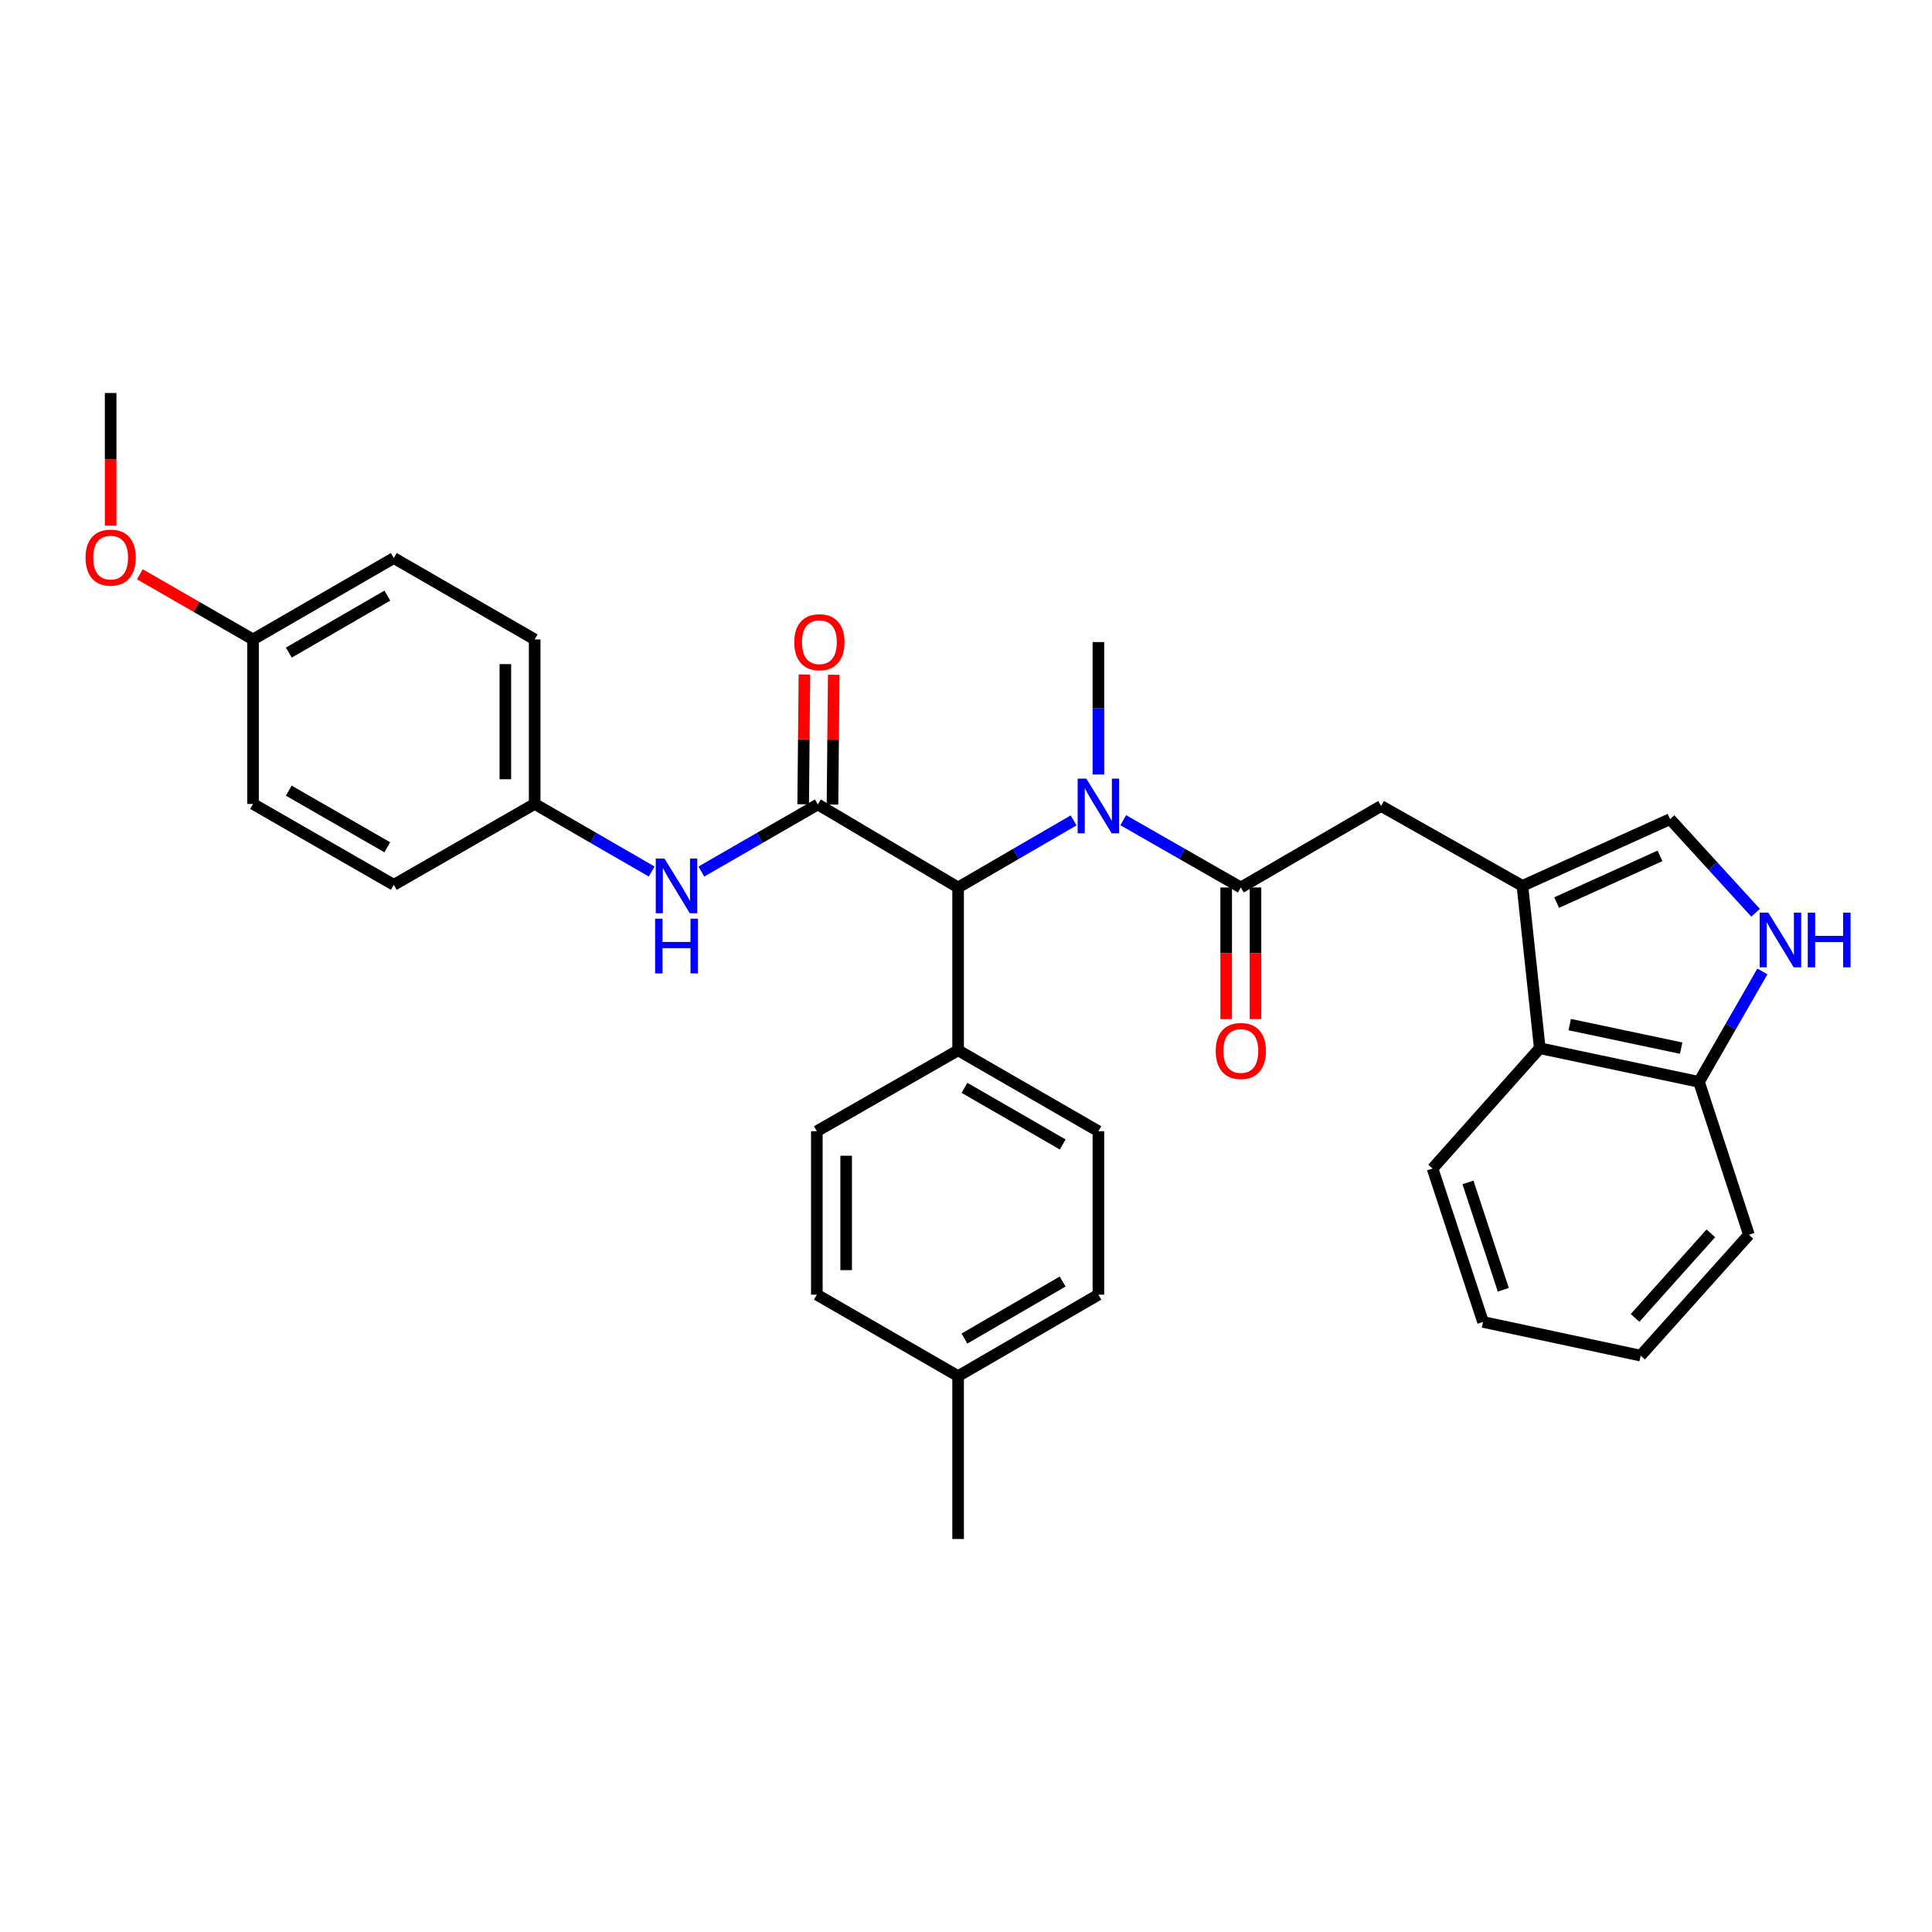<?xml version='1.0' encoding='iso-8859-1'?>
<svg version='1.1' baseProfile='full'
              xmlns='http://www.w3.org/2000/svg'
                      xmlns:rdkit='http://www.rdkit.org/xml'
                      xmlns:xlink='http://www.w3.org/1999/xlink'
                  xml:space='preserve'
width='1000px' height='1000px' viewBox='0 0 1000 1000'>
<!-- END OF HEADER -->
<rect style='opacity:1.0;fill:#FFFFFF;stroke:none' width='1000' height='1000' x='0' y='0'> </rect>
<path class='bond-3' d='M 423.311,416.366 L 495.918,459.351' style='fill:none;fill-rule:evenodd;stroke:#000000;stroke-width:6px;stroke-linecap:butt;stroke-linejoin:miter;stroke-opacity:1' />
<path class='bond-7' d='M 423.311,416.366 L 393.162,433.742' style='fill:none;fill-rule:evenodd;stroke:#000000;stroke-width:6px;stroke-linecap:butt;stroke-linejoin:miter;stroke-opacity:1' />
<path class='bond-7' d='M 393.162,433.742 L 363.014,451.118' style='fill:none;fill-rule:evenodd;stroke:#0000FF;stroke-width:6px;stroke-linecap:butt;stroke-linejoin:miter;stroke-opacity:1' />
<path class='bond-10' d='M 430.897,416.439 L 431.221,382.85' style='fill:none;fill-rule:evenodd;stroke:#000000;stroke-width:6px;stroke-linecap:butt;stroke-linejoin:miter;stroke-opacity:1' />
<path class='bond-10' d='M 431.221,382.85 L 431.544,349.261' style='fill:none;fill-rule:evenodd;stroke:#FF0000;stroke-width:6px;stroke-linecap:butt;stroke-linejoin:miter;stroke-opacity:1' />
<path class='bond-10' d='M 415.724,416.293 L 416.047,382.704' style='fill:none;fill-rule:evenodd;stroke:#000000;stroke-width:6px;stroke-linecap:butt;stroke-linejoin:miter;stroke-opacity:1' />
<path class='bond-10' d='M 416.047,382.704 L 416.371,349.115' style='fill:none;fill-rule:evenodd;stroke:#FF0000;stroke-width:6px;stroke-linecap:butt;stroke-linejoin:miter;stroke-opacity:1' />
<path class='bond-0' d='M 642.255,459.351 L 611.826,441.942' style='fill:none;fill-rule:evenodd;stroke:#000000;stroke-width:6px;stroke-linecap:butt;stroke-linejoin:miter;stroke-opacity:1' />
<path class='bond-0' d='M 611.826,441.942 L 581.398,424.534' style='fill:none;fill-rule:evenodd;stroke:#0000FF;stroke-width:6px;stroke-linecap:butt;stroke-linejoin:miter;stroke-opacity:1' />
<path class='bond-6' d='M 642.255,459.351 L 714.862,417.175' style='fill:none;fill-rule:evenodd;stroke:#000000;stroke-width:6px;stroke-linecap:butt;stroke-linejoin:miter;stroke-opacity:1' />
<path class='bond-12' d='M 634.668,459.351 L 634.668,493.414' style='fill:none;fill-rule:evenodd;stroke:#000000;stroke-width:6px;stroke-linecap:butt;stroke-linejoin:miter;stroke-opacity:1' />
<path class='bond-12' d='M 634.668,493.414 L 634.668,527.478' style='fill:none;fill-rule:evenodd;stroke:#FF0000;stroke-width:6px;stroke-linecap:butt;stroke-linejoin:miter;stroke-opacity:1' />
<path class='bond-12' d='M 649.842,459.351 L 649.842,493.414' style='fill:none;fill-rule:evenodd;stroke:#000000;stroke-width:6px;stroke-linecap:butt;stroke-linejoin:miter;stroke-opacity:1' />
<path class='bond-12' d='M 649.842,493.414 L 649.842,527.478' style='fill:none;fill-rule:evenodd;stroke:#FF0000;stroke-width:6px;stroke-linecap:butt;stroke-linejoin:miter;stroke-opacity:1' />
<path class='bond-1' d='M 788.001,458.524 L 714.862,417.175' style='fill:none;fill-rule:evenodd;stroke:#000000;stroke-width:6px;stroke-linecap:butt;stroke-linejoin:miter;stroke-opacity:1' />
<path class='bond-5' d='M 788.001,458.524 L 864.436,423.987' style='fill:none;fill-rule:evenodd;stroke:#000000;stroke-width:6px;stroke-linecap:butt;stroke-linejoin:miter;stroke-opacity:1' />
<path class='bond-5' d='M 805.715,467.172 L 859.219,442.995' style='fill:none;fill-rule:evenodd;stroke:#000000;stroke-width:6px;stroke-linecap:butt;stroke-linejoin:miter;stroke-opacity:1' />
<path class='bond-8' d='M 788.001,458.524 L 796.987,542.563' style='fill:none;fill-rule:evenodd;stroke:#000000;stroke-width:6px;stroke-linecap:butt;stroke-linejoin:miter;stroke-opacity:1' />
<path class='bond-2' d='M 555.695,424.632 L 525.807,441.991' style='fill:none;fill-rule:evenodd;stroke:#0000FF;stroke-width:6px;stroke-linecap:butt;stroke-linejoin:miter;stroke-opacity:1' />
<path class='bond-2' d='M 525.807,441.991 L 495.918,459.351' style='fill:none;fill-rule:evenodd;stroke:#000000;stroke-width:6px;stroke-linecap:butt;stroke-linejoin:miter;stroke-opacity:1' />
<path class='bond-24' d='M 568.534,400.894 L 568.534,366.611' style='fill:none;fill-rule:evenodd;stroke:#0000FF;stroke-width:6px;stroke-linecap:butt;stroke-linejoin:miter;stroke-opacity:1' />
<path class='bond-24' d='M 568.534,366.611 L 568.534,332.327' style='fill:none;fill-rule:evenodd;stroke:#000000;stroke-width:6px;stroke-linecap:butt;stroke-linejoin:miter;stroke-opacity:1' />
<path class='bond-11' d='M 495.918,459.351 L 495.918,543.642' style='fill:none;fill-rule:evenodd;stroke:#000000;stroke-width:6px;stroke-linecap:butt;stroke-linejoin:miter;stroke-opacity:1' />
<path class='bond-4' d='M 908.692,472.456 L 886.564,448.221' style='fill:none;fill-rule:evenodd;stroke:#0000FF;stroke-width:6px;stroke-linecap:butt;stroke-linejoin:miter;stroke-opacity:1' />
<path class='bond-4' d='M 886.564,448.221 L 864.436,423.987' style='fill:none;fill-rule:evenodd;stroke:#000000;stroke-width:6px;stroke-linecap:butt;stroke-linejoin:miter;stroke-opacity:1' />
<path class='bond-34' d='M 912.205,502.814 L 895.798,531.393' style='fill:none;fill-rule:evenodd;stroke:#0000FF;stroke-width:6px;stroke-linecap:butt;stroke-linejoin:miter;stroke-opacity:1' />
<path class='bond-34' d='M 895.798,531.393 L 879.391,559.971' style='fill:none;fill-rule:evenodd;stroke:#000000;stroke-width:6px;stroke-linecap:butt;stroke-linejoin:miter;stroke-opacity:1' />
<path class='bond-13' d='M 337.304,451.096 L 307.025,433.604' style='fill:none;fill-rule:evenodd;stroke:#0000FF;stroke-width:6px;stroke-linecap:butt;stroke-linejoin:miter;stroke-opacity:1' />
<path class='bond-13' d='M 307.025,433.604 L 276.747,416.113' style='fill:none;fill-rule:evenodd;stroke:#000000;stroke-width:6px;stroke-linecap:butt;stroke-linejoin:miter;stroke-opacity:1' />
<path class='bond-9' d='M 796.987,542.563 L 879.391,559.971' style='fill:none;fill-rule:evenodd;stroke:#000000;stroke-width:6px;stroke-linecap:butt;stroke-linejoin:miter;stroke-opacity:1' />
<path class='bond-9' d='M 812.484,530.328 L 870.167,542.514' style='fill:none;fill-rule:evenodd;stroke:#000000;stroke-width:6px;stroke-linecap:butt;stroke-linejoin:miter;stroke-opacity:1' />
<path class='bond-26' d='M 796.987,542.563 L 741.493,604.844' style='fill:none;fill-rule:evenodd;stroke:#000000;stroke-width:6px;stroke-linecap:butt;stroke-linejoin:miter;stroke-opacity:1' />
<path class='bond-27' d='M 879.391,559.971 L 905.237,639.112' style='fill:none;fill-rule:evenodd;stroke:#000000;stroke-width:6px;stroke-linecap:butt;stroke-linejoin:miter;stroke-opacity:1' />
<path class='bond-14' d='M 495.918,543.642 L 568.534,585.522' style='fill:none;fill-rule:evenodd;stroke:#000000;stroke-width:6px;stroke-linecap:butt;stroke-linejoin:miter;stroke-opacity:1' />
<path class='bond-14' d='M 499.23,563.069 L 550.061,592.385' style='fill:none;fill-rule:evenodd;stroke:#000000;stroke-width:6px;stroke-linecap:butt;stroke-linejoin:miter;stroke-opacity:1' />
<path class='bond-15' d='M 495.918,543.642 L 422.796,585.522' style='fill:none;fill-rule:evenodd;stroke:#000000;stroke-width:6px;stroke-linecap:butt;stroke-linejoin:miter;stroke-opacity:1' />
<path class='bond-20' d='M 276.747,416.113 L 203.835,457.985' style='fill:none;fill-rule:evenodd;stroke:#000000;stroke-width:6px;stroke-linecap:butt;stroke-linejoin:miter;stroke-opacity:1' />
<path class='bond-21' d='M 276.747,416.113 L 276.747,330.97' style='fill:none;fill-rule:evenodd;stroke:#000000;stroke-width:6px;stroke-linecap:butt;stroke-linejoin:miter;stroke-opacity:1' />
<path class='bond-21' d='M 261.573,403.342 L 261.573,343.741' style='fill:none;fill-rule:evenodd;stroke:#000000;stroke-width:6px;stroke-linecap:butt;stroke-linejoin:miter;stroke-opacity:1' />
<path class='bond-18' d='M 568.534,585.522 L 568.534,670.118' style='fill:none;fill-rule:evenodd;stroke:#000000;stroke-width:6px;stroke-linecap:butt;stroke-linejoin:miter;stroke-opacity:1' />
<path class='bond-17' d='M 422.796,585.522 L 422.796,670.118' style='fill:none;fill-rule:evenodd;stroke:#000000;stroke-width:6px;stroke-linecap:butt;stroke-linejoin:miter;stroke-opacity:1' />
<path class='bond-17' d='M 437.97,598.212 L 437.97,657.428' style='fill:none;fill-rule:evenodd;stroke:#000000;stroke-width:6px;stroke-linecap:butt;stroke-linejoin:miter;stroke-opacity:1' />
<path class='bond-16' d='M 130.966,330.97 L 203.835,288.837' style='fill:none;fill-rule:evenodd;stroke:#000000;stroke-width:6px;stroke-linecap:butt;stroke-linejoin:miter;stroke-opacity:1' />
<path class='bond-16' d='M 149.492,337.786 L 200.501,308.293' style='fill:none;fill-rule:evenodd;stroke:#000000;stroke-width:6px;stroke-linecap:butt;stroke-linejoin:miter;stroke-opacity:1' />
<path class='bond-25' d='M 130.966,330.97 L 101.682,314.107' style='fill:none;fill-rule:evenodd;stroke:#000000;stroke-width:6px;stroke-linecap:butt;stroke-linejoin:miter;stroke-opacity:1' />
<path class='bond-25' d='M 101.682,314.107 L 72.397,297.243' style='fill:none;fill-rule:evenodd;stroke:#FF0000;stroke-width:6px;stroke-linecap:butt;stroke-linejoin:miter;stroke-opacity:1' />
<path class='bond-32' d='M 130.966,330.97 L 130.966,416.113' style='fill:none;fill-rule:evenodd;stroke:#000000;stroke-width:6px;stroke-linecap:butt;stroke-linejoin:miter;stroke-opacity:1' />
<path class='bond-19' d='M 422.796,670.118 L 495.918,712.276' style='fill:none;fill-rule:evenodd;stroke:#000000;stroke-width:6px;stroke-linecap:butt;stroke-linejoin:miter;stroke-opacity:1' />
<path class='bond-33' d='M 568.534,670.118 L 495.918,712.276' style='fill:none;fill-rule:evenodd;stroke:#000000;stroke-width:6px;stroke-linecap:butt;stroke-linejoin:miter;stroke-opacity:1' />
<path class='bond-33' d='M 550.023,663.319 L 499.192,692.829' style='fill:none;fill-rule:evenodd;stroke:#000000;stroke-width:6px;stroke-linecap:butt;stroke-linejoin:miter;stroke-opacity:1' />
<path class='bond-28' d='M 495.918,712.276 L 495.918,796.584' style='fill:none;fill-rule:evenodd;stroke:#000000;stroke-width:6px;stroke-linecap:butt;stroke-linejoin:miter;stroke-opacity:1' />
<path class='bond-22' d='M 203.835,457.985 L 130.966,416.113' style='fill:none;fill-rule:evenodd;stroke:#000000;stroke-width:6px;stroke-linecap:butt;stroke-linejoin:miter;stroke-opacity:1' />
<path class='bond-22' d='M 200.465,438.547 L 149.457,409.237' style='fill:none;fill-rule:evenodd;stroke:#000000;stroke-width:6px;stroke-linecap:butt;stroke-linejoin:miter;stroke-opacity:1' />
<path class='bond-23' d='M 276.747,330.97 L 203.835,288.837' style='fill:none;fill-rule:evenodd;stroke:#000000;stroke-width:6px;stroke-linecap:butt;stroke-linejoin:miter;stroke-opacity:1' />
<path class='bond-29' d='M 57.271,272.085 L 57.271,237.75' style='fill:none;fill-rule:evenodd;stroke:#FF0000;stroke-width:6px;stroke-linecap:butt;stroke-linejoin:miter;stroke-opacity:1' />
<path class='bond-29' d='M 57.271,237.75 L 57.271,203.416' style='fill:none;fill-rule:evenodd;stroke:#000000;stroke-width:6px;stroke-linecap:butt;stroke-linejoin:miter;stroke-opacity:1' />
<path class='bond-30' d='M 741.493,604.844 L 767.609,684.238' style='fill:none;fill-rule:evenodd;stroke:#000000;stroke-width:6px;stroke-linecap:butt;stroke-linejoin:miter;stroke-opacity:1' />
<path class='bond-30' d='M 759.824,612.012 L 778.106,667.587' style='fill:none;fill-rule:evenodd;stroke:#000000;stroke-width:6px;stroke-linecap:butt;stroke-linejoin:miter;stroke-opacity:1' />
<path class='bond-35' d='M 905.237,639.112 L 849.203,701.671' style='fill:none;fill-rule:evenodd;stroke:#000000;stroke-width:6px;stroke-linecap:butt;stroke-linejoin:miter;stroke-opacity:1' />
<path class='bond-35' d='M 885.529,638.372 L 846.305,682.163' style='fill:none;fill-rule:evenodd;stroke:#000000;stroke-width:6px;stroke-linecap:butt;stroke-linejoin:miter;stroke-opacity:1' />
<path class='bond-31' d='M 767.609,684.238 L 849.203,701.671' style='fill:none;fill-rule:evenodd;stroke:#000000;stroke-width:6px;stroke-linecap:butt;stroke-linejoin:miter;stroke-opacity:1' />
<path  class='atom-3' d='M 562.274 403.015
L 571.554 418.015
Q 572.474 419.495, 573.954 422.175
Q 575.434 424.855, 575.514 425.015
L 575.514 403.015
L 579.274 403.015
L 579.274 431.335
L 575.394 431.335
L 565.434 414.935
Q 564.274 413.015, 563.034 410.815
Q 561.834 408.615, 561.474 407.935
L 561.474 431.335
L 557.794 431.335
L 557.794 403.015
L 562.274 403.015
' fill='#0000FF'/>
<path  class='atom-5' d='M 915.289 472.377
L 924.569 487.377
Q 925.489 488.857, 926.969 491.537
Q 928.449 494.217, 928.529 494.377
L 928.529 472.377
L 932.289 472.377
L 932.289 500.697
L 928.409 500.697
L 918.449 484.297
Q 917.289 482.377, 916.049 480.177
Q 914.849 477.977, 914.489 477.297
L 914.489 500.697
L 910.809 500.697
L 910.809 472.377
L 915.289 472.377
' fill='#0000FF'/>
<path  class='atom-5' d='M 935.689 472.377
L 939.529 472.377
L 939.529 484.417
L 954.009 484.417
L 954.009 472.377
L 957.849 472.377
L 957.849 500.697
L 954.009 500.697
L 954.009 487.617
L 939.529 487.617
L 939.529 500.697
L 935.689 500.697
L 935.689 472.377
' fill='#0000FF'/>
<path  class='atom-8' d='M 343.903 444.364
L 353.183 459.364
Q 354.103 460.844, 355.583 463.524
Q 357.063 466.204, 357.143 466.364
L 357.143 444.364
L 360.903 444.364
L 360.903 472.684
L 357.023 472.684
L 347.063 456.284
Q 345.903 454.364, 344.663 452.164
Q 343.463 449.964, 343.103 449.284
L 343.103 472.684
L 339.423 472.684
L 339.423 444.364
L 343.903 444.364
' fill='#0000FF'/>
<path  class='atom-8' d='M 339.083 475.516
L 342.923 475.516
L 342.923 487.556
L 357.403 487.556
L 357.403 475.516
L 361.243 475.516
L 361.243 503.836
L 357.403 503.836
L 357.403 490.756
L 342.923 490.756
L 342.923 503.836
L 339.083 503.836
L 339.083 475.516
' fill='#0000FF'/>
<path  class='atom-11' d='M 411.12 332.407
Q 411.12 325.607, 414.48 321.807
Q 417.84 318.007, 424.12 318.007
Q 430.4 318.007, 433.76 321.807
Q 437.12 325.607, 437.12 332.407
Q 437.12 339.287, 433.72 343.207
Q 430.32 347.087, 424.12 347.087
Q 417.88 347.087, 414.48 343.207
Q 411.12 339.327, 411.12 332.407
M 424.12 343.887
Q 428.44 343.887, 430.76 341.007
Q 433.12 338.087, 433.12 332.407
Q 433.12 326.847, 430.76 324.047
Q 428.44 321.207, 424.12 321.207
Q 419.8 321.207, 417.44 324.007
Q 415.12 326.807, 415.12 332.407
Q 415.12 338.127, 417.44 341.007
Q 419.8 343.887, 424.12 343.887
' fill='#FF0000'/>
<path  class='atom-13' d='M 629.255 543.992
Q 629.255 537.192, 632.615 533.392
Q 635.975 529.592, 642.255 529.592
Q 648.535 529.592, 651.895 533.392
Q 655.255 537.192, 655.255 543.992
Q 655.255 550.872, 651.855 554.792
Q 648.455 558.672, 642.255 558.672
Q 636.015 558.672, 632.615 554.792
Q 629.255 550.912, 629.255 543.992
M 642.255 555.472
Q 646.575 555.472, 648.895 552.592
Q 651.255 549.672, 651.255 543.992
Q 651.255 538.432, 648.895 535.632
Q 646.575 532.792, 642.255 532.792
Q 637.935 532.792, 635.575 535.592
Q 633.255 538.392, 633.255 543.992
Q 633.255 549.712, 635.575 552.592
Q 637.935 555.472, 642.255 555.472
' fill='#FF0000'/>
<path  class='atom-26' d='M 44.271 288.613
Q 44.271 281.813, 47.631 278.013
Q 50.991 274.213, 57.271 274.213
Q 63.551 274.213, 66.911 278.013
Q 70.271 281.813, 70.271 288.613
Q 70.271 295.493, 66.871 299.413
Q 63.471 303.293, 57.271 303.293
Q 51.031 303.293, 47.631 299.413
Q 44.271 295.533, 44.271 288.613
M 57.271 300.093
Q 61.591 300.093, 63.911 297.213
Q 66.271 294.293, 66.271 288.613
Q 66.271 283.053, 63.911 280.253
Q 61.591 277.413, 57.271 277.413
Q 52.951 277.413, 50.591 280.213
Q 48.271 283.013, 48.271 288.613
Q 48.271 294.333, 50.591 297.213
Q 52.951 300.093, 57.271 300.093
' fill='#FF0000'/>
</svg>
